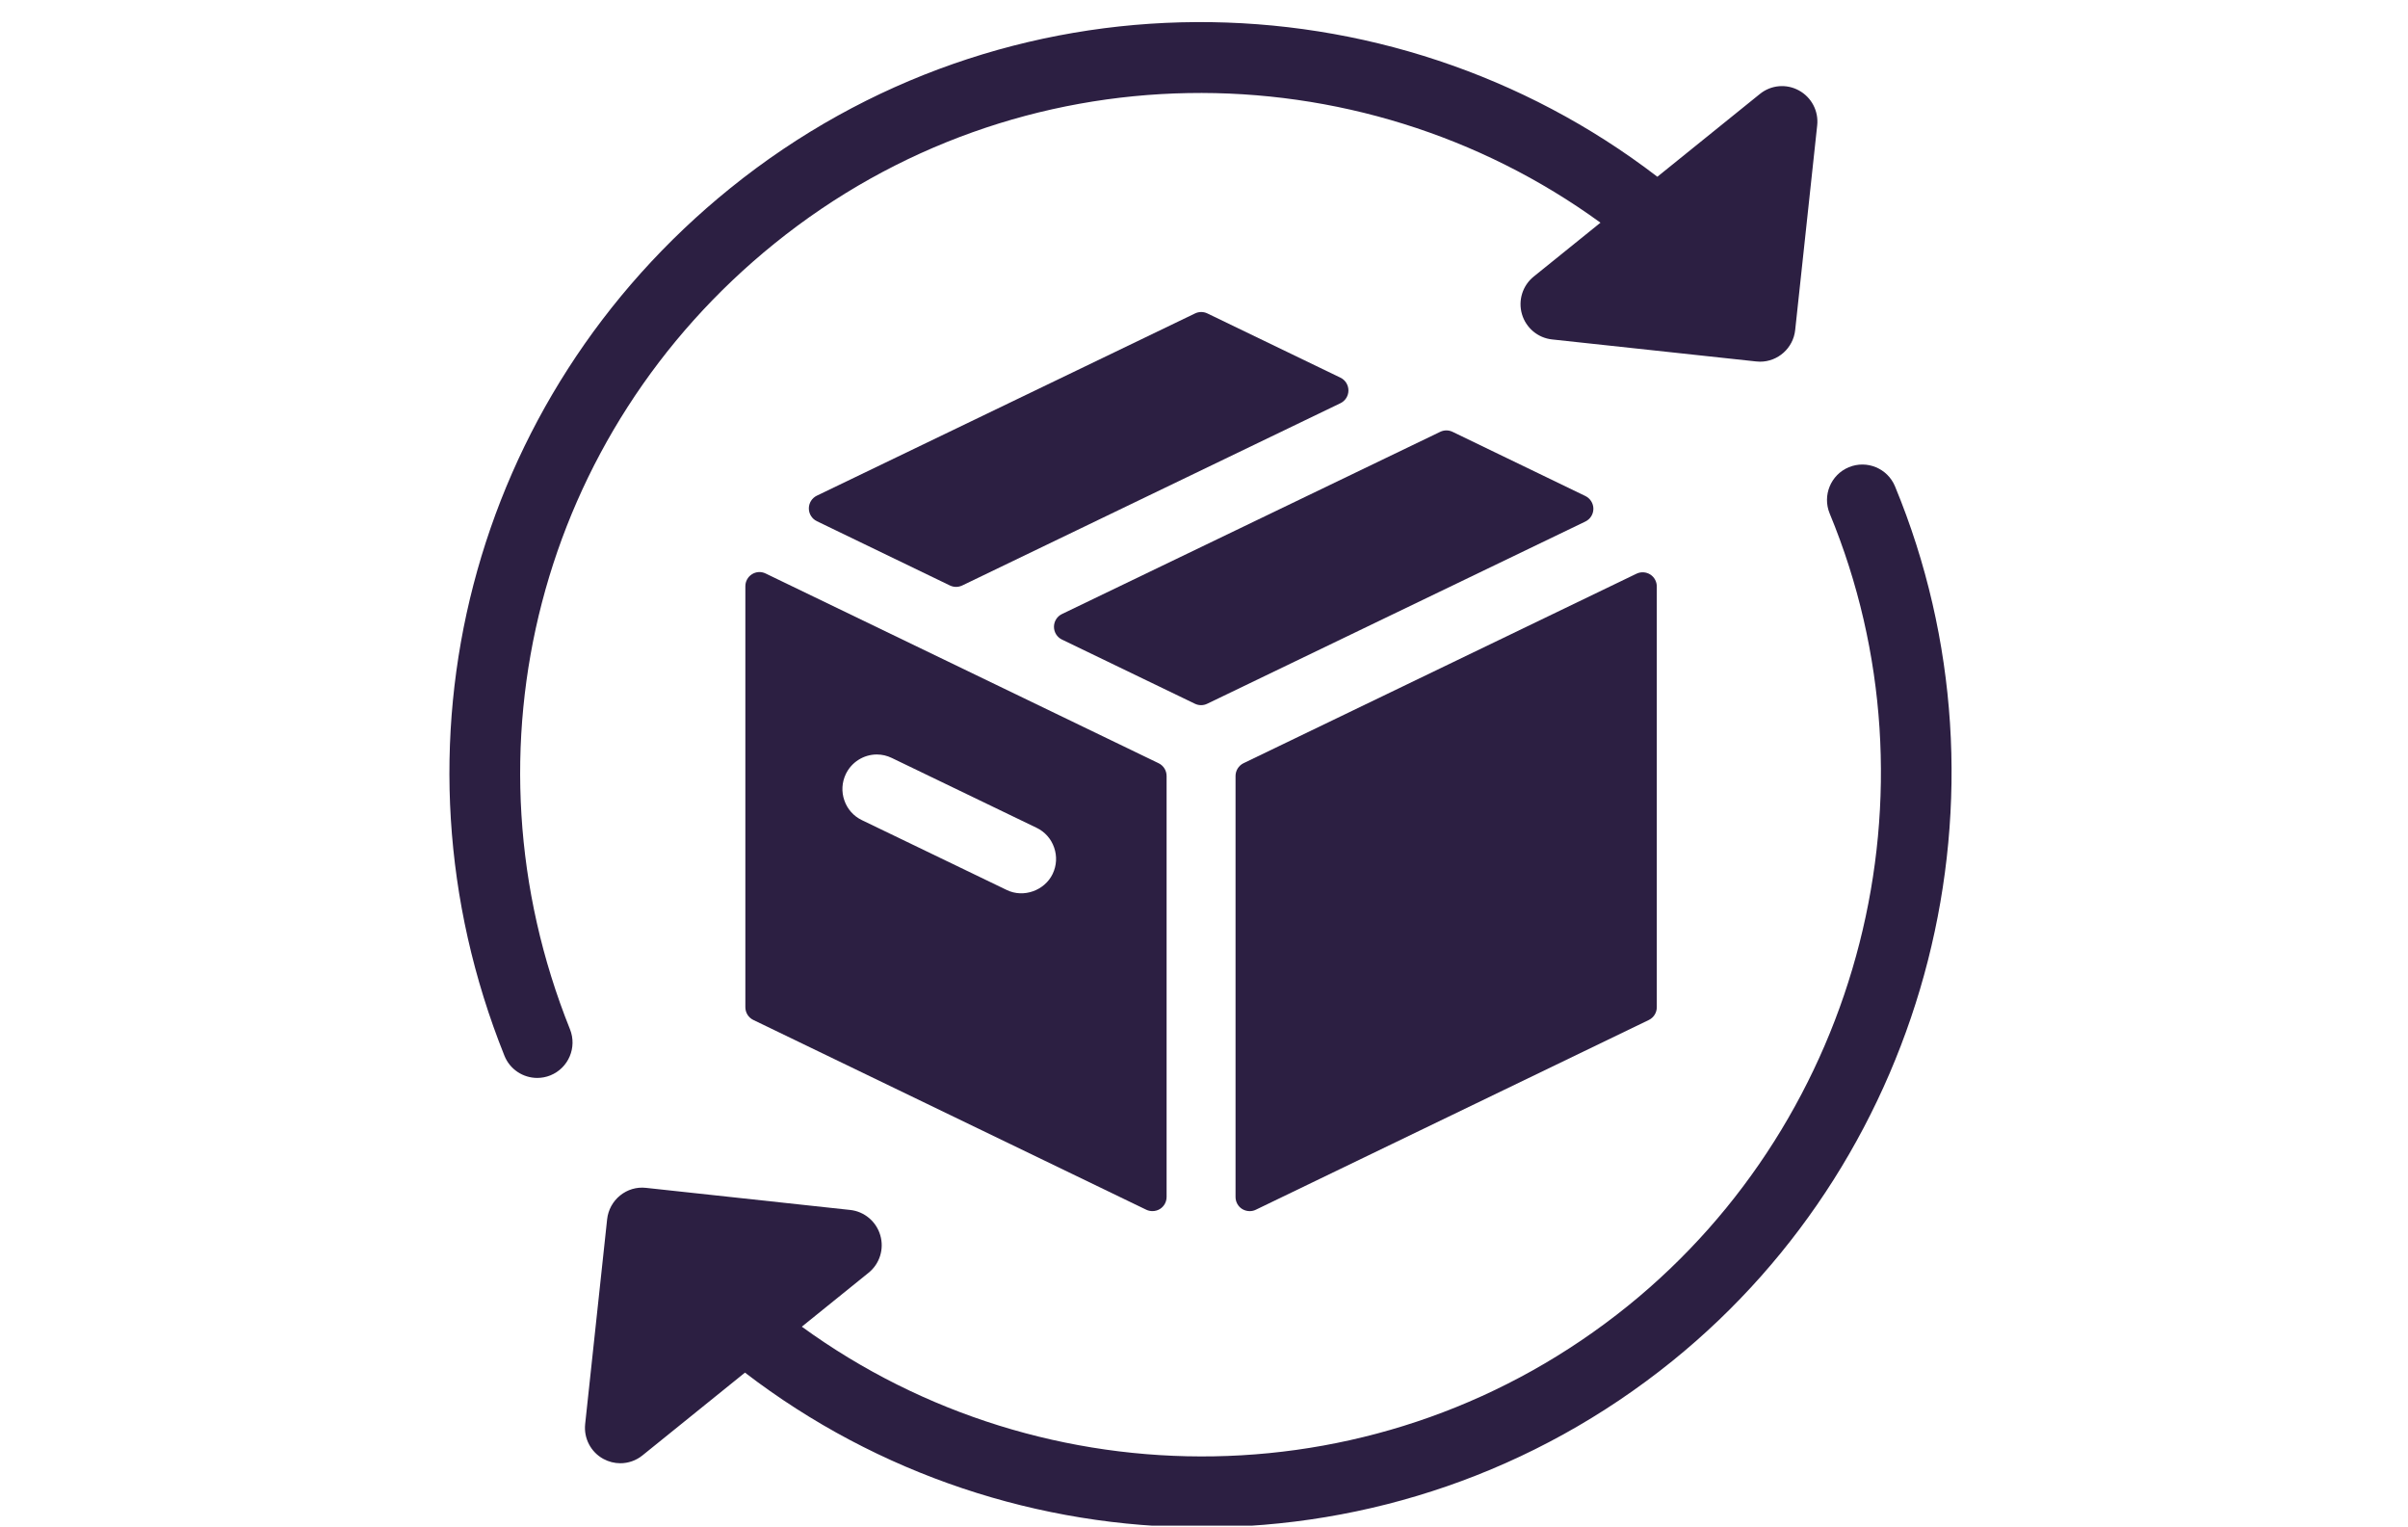 <?xml version="1.0" encoding="UTF-8"?> <svg xmlns="http://www.w3.org/2000/svg" xmlns:xlink="http://www.w3.org/1999/xlink" width="511" zoomAndPan="magnify" viewBox="0 0 383.25 243" height="324" preserveAspectRatio="xMidYMid meet" version="1.0"><defs><clipPath id="9705434343"><path d="M 93 73 L 311 73 L 311 242.762 L 93 242.762 Z M 93 73 " clip-rule="nonzero"></path></clipPath></defs><path fill="#2c1f42" d="M 213.34 60.094 L 192.156 49.871 C 191.543 49.574 190.824 49.574 190.207 49.871 L 130.008 78.871 C 129.23 79.246 128.734 80.035 128.734 80.902 C 128.734 81.77 129.23 82.555 130.008 82.934 L 151.188 93.164 C 151.5 93.312 151.832 93.387 152.168 93.387 C 152.5 93.387 152.836 93.309 153.145 93.164 L 213.34 64.16 C 214.121 63.785 214.613 62.992 214.613 62.129 C 214.609 61.258 214.121 60.469 213.34 60.094 Z M 213.34 60.094 " fill-opacity="1" fill-rule="nonzero"></path><path fill="#2c1f42" d="M 119.68 91.375 C 119.023 91.785 118.629 92.508 118.629 93.285 L 118.629 160.27 C 118.629 161.137 119.121 161.926 119.902 162.301 L 182.445 192.5 C 182.754 192.648 183.09 192.715 183.422 192.715 C 183.84 192.715 184.254 192.602 184.621 192.375 C 185.273 191.965 185.672 191.238 185.672 190.465 L 185.672 123.48 C 185.672 122.613 185.18 121.82 184.398 121.445 L 121.852 91.254 C 121.156 90.914 120.336 90.957 119.68 91.375 Z M 134.621 123.164 C 135.523 121.277 137.461 120.055 139.551 120.055 C 140.379 120.055 141.176 120.242 141.938 120.609 L 164.984 131.723 C 166.301 132.359 167.289 133.469 167.77 134.859 C 168.254 136.242 168.172 137.734 167.535 139.062 C 166.285 141.68 162.93 142.938 160.227 141.617 L 137.18 130.504 C 135.863 129.871 134.875 128.766 134.391 127.379 C 133.902 125.996 133.984 124.5 134.621 123.164 Z M 134.621 123.164 " fill-opacity="1" fill-rule="nonzero"></path><path fill="#2c1f42" d="M 196.645 123.48 L 196.645 190.469 C 196.645 191.242 197.039 191.969 197.695 192.379 C 198.059 192.602 198.477 192.719 198.895 192.719 C 199.223 192.719 199.562 192.652 199.867 192.5 L 262.418 162.305 C 263.199 161.926 263.691 161.141 263.691 160.273 L 263.691 93.324 C 263.691 92.543 263.297 91.824 262.641 91.41 C 261.988 91 261.16 90.953 260.469 91.285 L 197.914 121.445 C 197.137 121.824 196.645 122.617 196.645 123.48 Z M 196.645 123.48 " fill-opacity="1" fill-rule="nonzero"></path><path fill="#2c1f42" d="M 252.32 78.926 L 231.176 68.711 C 230.562 68.414 229.844 68.414 229.227 68.711 L 169.02 97.707 C 168.242 98.082 167.746 98.871 167.746 99.742 C 167.746 100.605 168.242 101.398 169.02 101.77 L 190.184 111.984 C 190.492 112.133 190.824 112.207 191.16 112.207 C 191.492 112.207 191.828 112.133 192.133 111.984 L 252.32 82.988 C 253.102 82.613 253.598 81.824 253.598 80.953 C 253.594 80.094 253.102 79.305 252.32 78.926 Z M 252.32 78.926 " fill-opacity="1" fill-rule="nonzero"></path><path fill="#2c1f42" d="M 85.504 171.523 C 86.199 171.523 86.91 171.395 87.598 171.117 C 90.48 169.949 91.875 166.668 90.715 163.777 C 72.809 119.18 85.891 68.934 123.27 38.75 C 162.109 7.375 216.16 7.391 254.727 35.434 L 244.102 44.008 C 242.324 45.441 241.59 47.805 242.23 49.992 C 242.871 52.18 244.766 53.773 247.027 54.012 L 279.52 57.516 C 279.723 57.539 279.922 57.551 280.129 57.551 C 282.965 57.551 285.402 55.406 285.715 52.516 L 289.219 19.949 C 289.465 17.68 288.316 15.488 286.32 14.398 C 284.324 13.297 281.871 13.512 280.098 14.953 L 263.781 28.125 C 221.062 -4.648 159.914 -5.34 116.211 29.961 C 74.953 63.285 60.516 118.754 80.281 167.984 C 81.164 170.188 83.273 171.523 85.504 171.523 Z M 85.504 171.523 " fill-opacity="1" fill-rule="nonzero"></path><g clip-path="url(#9705434343)"><path fill="#2c1f42" d="M 301.605 77.391 C 300.414 74.52 297.129 73.156 294.246 74.348 C 291.379 75.543 290.02 78.84 291.207 81.715 C 309.496 125.898 296.281 177.746 259.082 207.801 C 220.242 239.172 166.191 239.152 127.617 211.105 L 138.234 202.531 C 140.012 201.102 140.746 198.738 140.102 196.555 C 139.461 194.363 137.57 192.773 135.312 192.531 L 102.824 189.016 C 101.316 188.844 99.855 189.289 98.691 190.23 C 97.531 191.168 96.789 192.531 96.629 194.02 L 93.133 226.594 C 92.887 228.859 94.027 231.051 96.023 232.141 C 96.871 232.602 97.797 232.836 98.723 232.836 C 99.98 232.836 101.23 232.414 102.254 231.586 L 118.566 218.414 C 139.742 234.66 165.434 243.043 191.301 243.035 C 217.613 243.035 244.098 234.387 266.141 216.586 C 307.207 183.41 321.789 126.176 301.605 77.391 Z M 301.605 77.391 " fill-opacity="1" fill-rule="nonzero"></path></g></svg> 